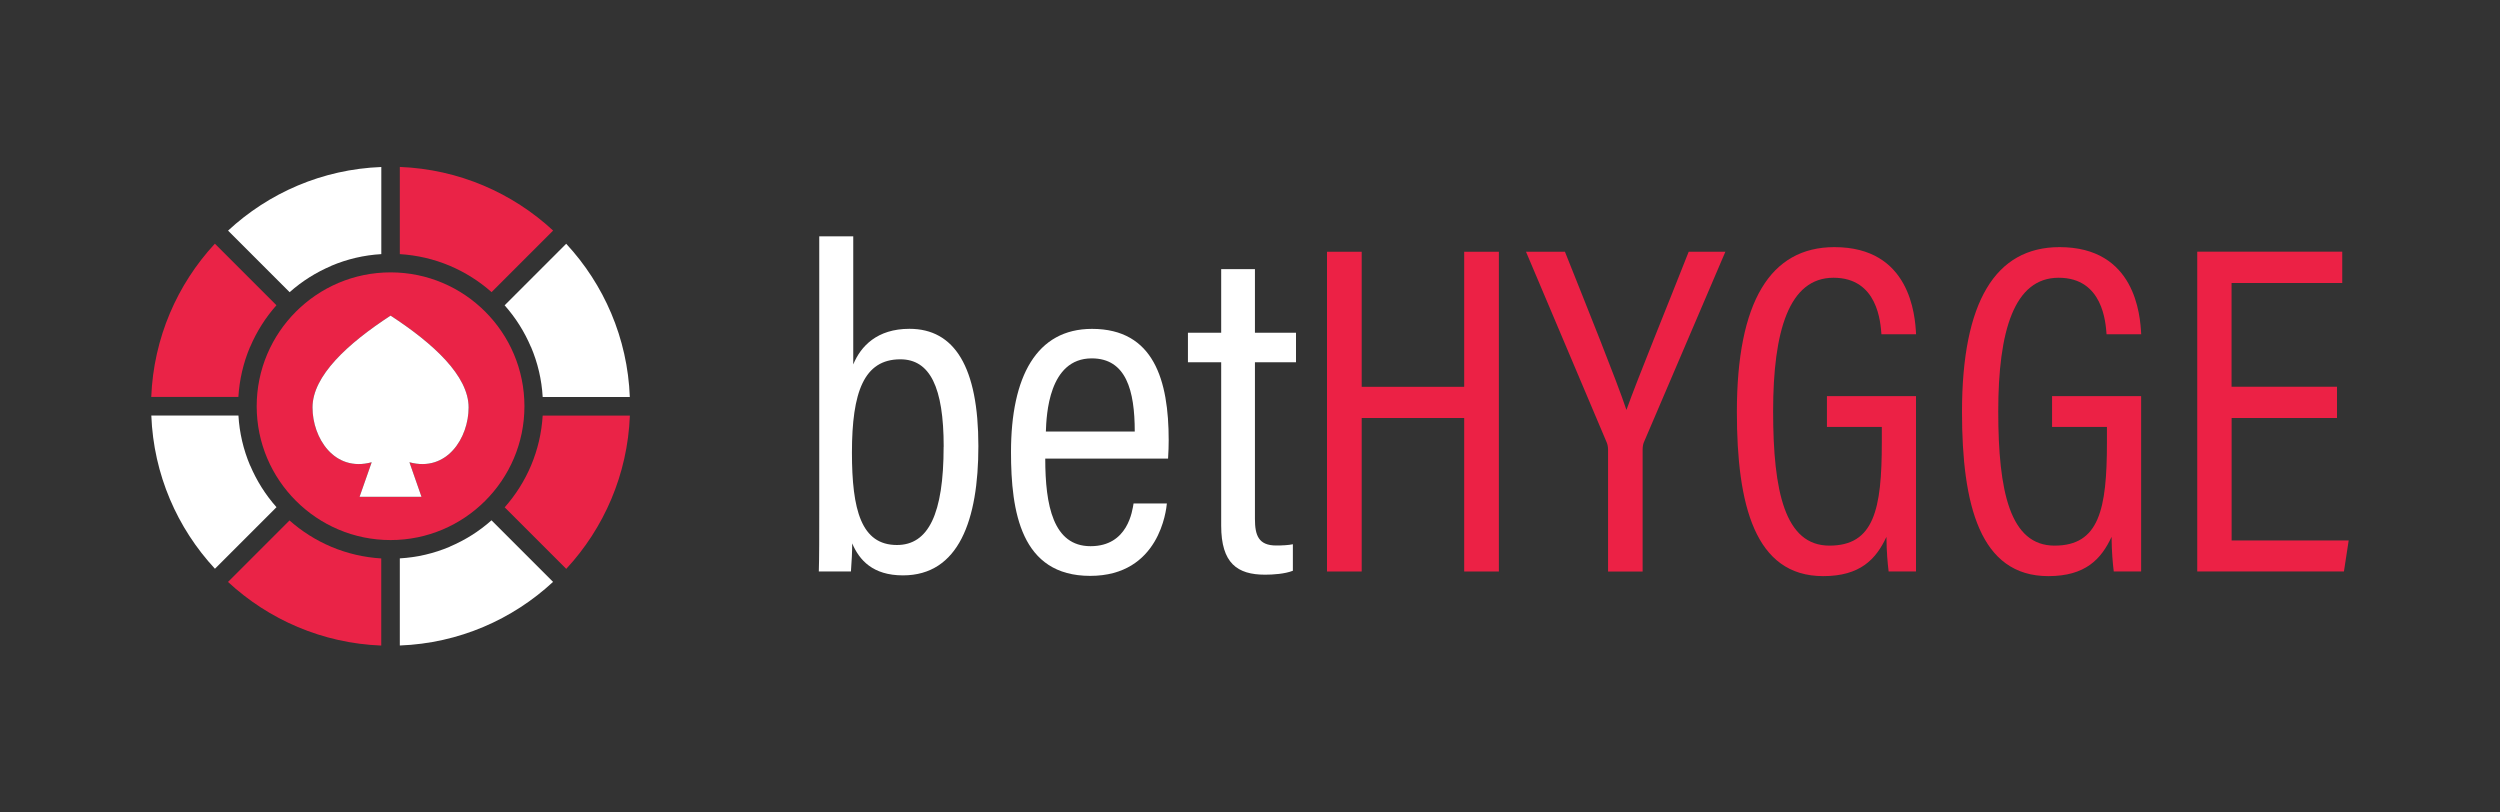 <?xml version="1.0" encoding="UTF-8"?>
<svg id="Layer_1" xmlns="http://www.w3.org/2000/svg" version="1.1" viewBox="0 0 400 130">
  <rect x="0" y="0" width="400" height="130" fill="#333333" stroke="none"/>
  <!-- Generator: Adobe Illustrator 29.1.0, SVG Export Plug-In . SVG Version: 2.1.0 Build 142)  -->
  <defs>
    <style>
      .st0 {
        fill: #fff;
      }

      .st1 {
        fill: #ea2347;
      }

      .st2 {
        fill: #ec2145;
      }
    </style>
  </defs>
  <path class="st0" d="M53,42.53c2.55-1.08,5.24-1.71,8.01-1.87v-13.94c-9.45.36-18.03,4.16-24.52,10.18l9.85,9.85c1.98-1.76,4.22-3.17,6.67-4.21Z"/>
  <path class="st0" d="M40.02,74.49c-1.08-2.55-1.71-5.24-1.87-8.01h-13.94c.36,9.45,4.16,18.03,10.18,24.52l9.85-9.85c-1.76-1.98-3.17-4.22-4.21-6.67Z"/>
  <path class="st0" d="M84.96,55.51c1.08,2.55,1.71,5.24,1.87,8.01h13.94c-.36-9.45-4.16-18.03-10.18-24.52l-9.85,9.85c1.76,1.98,3.17,4.22,4.21,6.67Z"/>
  <path class="st0" d="M71.98,87.47c-2.55,1.08-5.24,1.71-8.01,1.87v13.94c9.45-.36,18.03-4.16,24.52-10.18l-9.85-9.85c-1.98,1.76-4.22,3.17-6.67,4.21Z"/>
  <g>
    <path class="st1" d="M40.02,55.51c1.04-2.45,2.45-4.68,4.21-6.67l-9.85-9.85c-6.02,6.5-9.81,15.08-10.18,24.52h13.94c.17-2.77.79-5.45,1.87-8.01Z"/>
    <path class="st1" d="M63.97,26.72v13.94c2.77.17,5.45.79,8.01,1.87,2.45,1.04,4.68,2.45,6.67,4.21l9.85-9.85c-6.5-6.02-15.08-9.81-24.52-10.18Z"/>
    <path class="st1" d="M86.83,66.49c-.17,2.77-.79,5.45-1.87,8.01-1.04,2.45-2.45,4.68-4.21,6.67l9.85,9.85c6.02-6.5,9.81-15.08,10.18-24.52h-13.94Z"/>
    <path class="st1" d="M46.33,83.26l-9.85,9.85c6.5,6.02,15.08,9.81,24.52,10.18v-13.94c-2.77-.17-5.45-.79-8.01-1.87-2.45-1.04-4.68-2.45-6.67-4.21Z"/>
  </g>
  <path class="st1" d="M62.49,43.58c-11.81,0-21.42,9.61-21.42,21.42s9.61,21.41,21.42,21.41,21.42-9.6,21.42-21.41-9.61-21.42-21.42-21.42ZM65.51,73.96l1.93,5.53h-9.91l1.94-5.53c-6,1.63-9.48-3.91-9.47-8.78.01-5.04,5.61-10.2,12.49-14.68,6.88,4.48,12.48,9.64,12.49,14.68,0,4.87-3.47,10.41-9.47,8.78Z"/>
  <path class="st0" d="M74.98,65.18c0,4.87-3.47,10.41-9.47,8.78l1.93,5.53h-9.91l1.94-5.53c-6,1.63-9.48-3.91-9.47-8.78.01-5.04,5.61-10.2,12.49-14.68,6.88,4.48,12.48,9.64,12.49,14.68Z"/>
  <path class="st0" d="M131.08,37.81h5.44v20.5c1.2-2.92,3.82-5.7,8.99-5.7,7.22,0,11.03,6.11,11.03,18.77,0,11.8-3.12,20.68-12.07,20.68-4.82,0-6.98-2.44-8.12-5.12,0,1.27-.08,3-.2,4.49h-5.14c.07-2.03.07-5.8.07-10.49v-43.13ZM150.99,71.48c0-9.56-2.21-13.99-6.94-13.99-5.82,0-7.74,5.24-7.74,14.92,0,9.16,1.48,14.79,7.2,14.79,5.03,0,7.47-4.96,7.47-15.73Z"/>
  <path class="st0" d="M167.24,73.37c0,7.48,1.26,14.02,7.25,14.02s6.68-5.68,6.88-6.84h5.33c-.1.99-1.16,11.59-12.27,11.59s-12.67-10.31-12.67-19.81c0-12.09,4.09-19.71,12.96-19.71,9.92,0,12.27,8.27,12.27,17.81,0,.73-.03,2-.1,2.95h-19.66ZM181.56,69.04c0-6.57-1.38-11.7-6.88-11.7-6.9,0-7.25,9.08-7.34,11.7h14.22Z"/>
  <path class="st0" d="M190.07,53.24h5.32v-10.18h5.4v10.18h6.57v4.72h-6.57v25.06c0,2.62.56,4.26,3.41,4.26.89,0,1.96-.05,2.66-.2v4.24c-1.28.51-3.19.63-4.45.63-4.44,0-7.02-1.83-7.02-7.84v-26.15h-5.32v-4.72Z"/>
  <path class="st2" d="M212.32,40.28h5.55v21.61h16.4v-21.61h5.55v51.16h-5.55v-24.56h-16.4v24.56h-5.55v-51.16Z"/>
  <path class="st2" d="M257.29,91.43v-19.5c0-.5-.12-.96-.28-1.29l-12.85-30.36h6.23c3.45,8.66,8.3,20.67,9.84,25.31,1.76-4.95,6.72-17.07,9.96-25.31h5.87l-12.99,30.37c-.15.28-.25.74-.25,1.32v19.47h-5.55Z"/>
  <path class="st2" d="M306.55,91.43h-4.37c-.17-1.44-.32-2.98-.35-5.53-1.66,3.56-4.18,6.28-10.12,6.28-10.95,0-13.81-11.42-13.81-26.27,0-17.61,5.34-26.37,15.61-26.37,12.12,0,12.91,10.88,13.06,13.94h-5.54c-.15-1.82-.55-9.04-7.67-9.04s-9.66,8.51-9.66,21.37,1.89,21.49,9.01,21.49,8.38-5.77,8.38-16.49v-2.5h-8.78v-4.93h14.25v28.04Z"/>
  <path class="st2" d="M342.57,91.43h-4.37c-.17-1.44-.32-2.98-.35-5.53-1.66,3.56-4.18,6.28-10.12,6.28-10.95,0-13.81-11.42-13.81-26.27,0-17.61,5.34-26.37,15.61-26.37,12.12,0,12.91,10.88,13.06,13.94h-5.54c-.15-1.82-.55-9.04-7.67-9.04s-9.66,8.51-9.66,21.37,1.89,21.49,9.01,21.49,8.38-5.77,8.38-16.49v-2.5h-8.78v-4.93h14.25v28.04Z"/>
  <path class="st2" d="M373.93,66.88h-16.87v19.59h18.73l-.76,4.96h-23.47v-51.16h23.2v5.01h-17.71v16.6h16.87v4.99Z"/>
</svg>